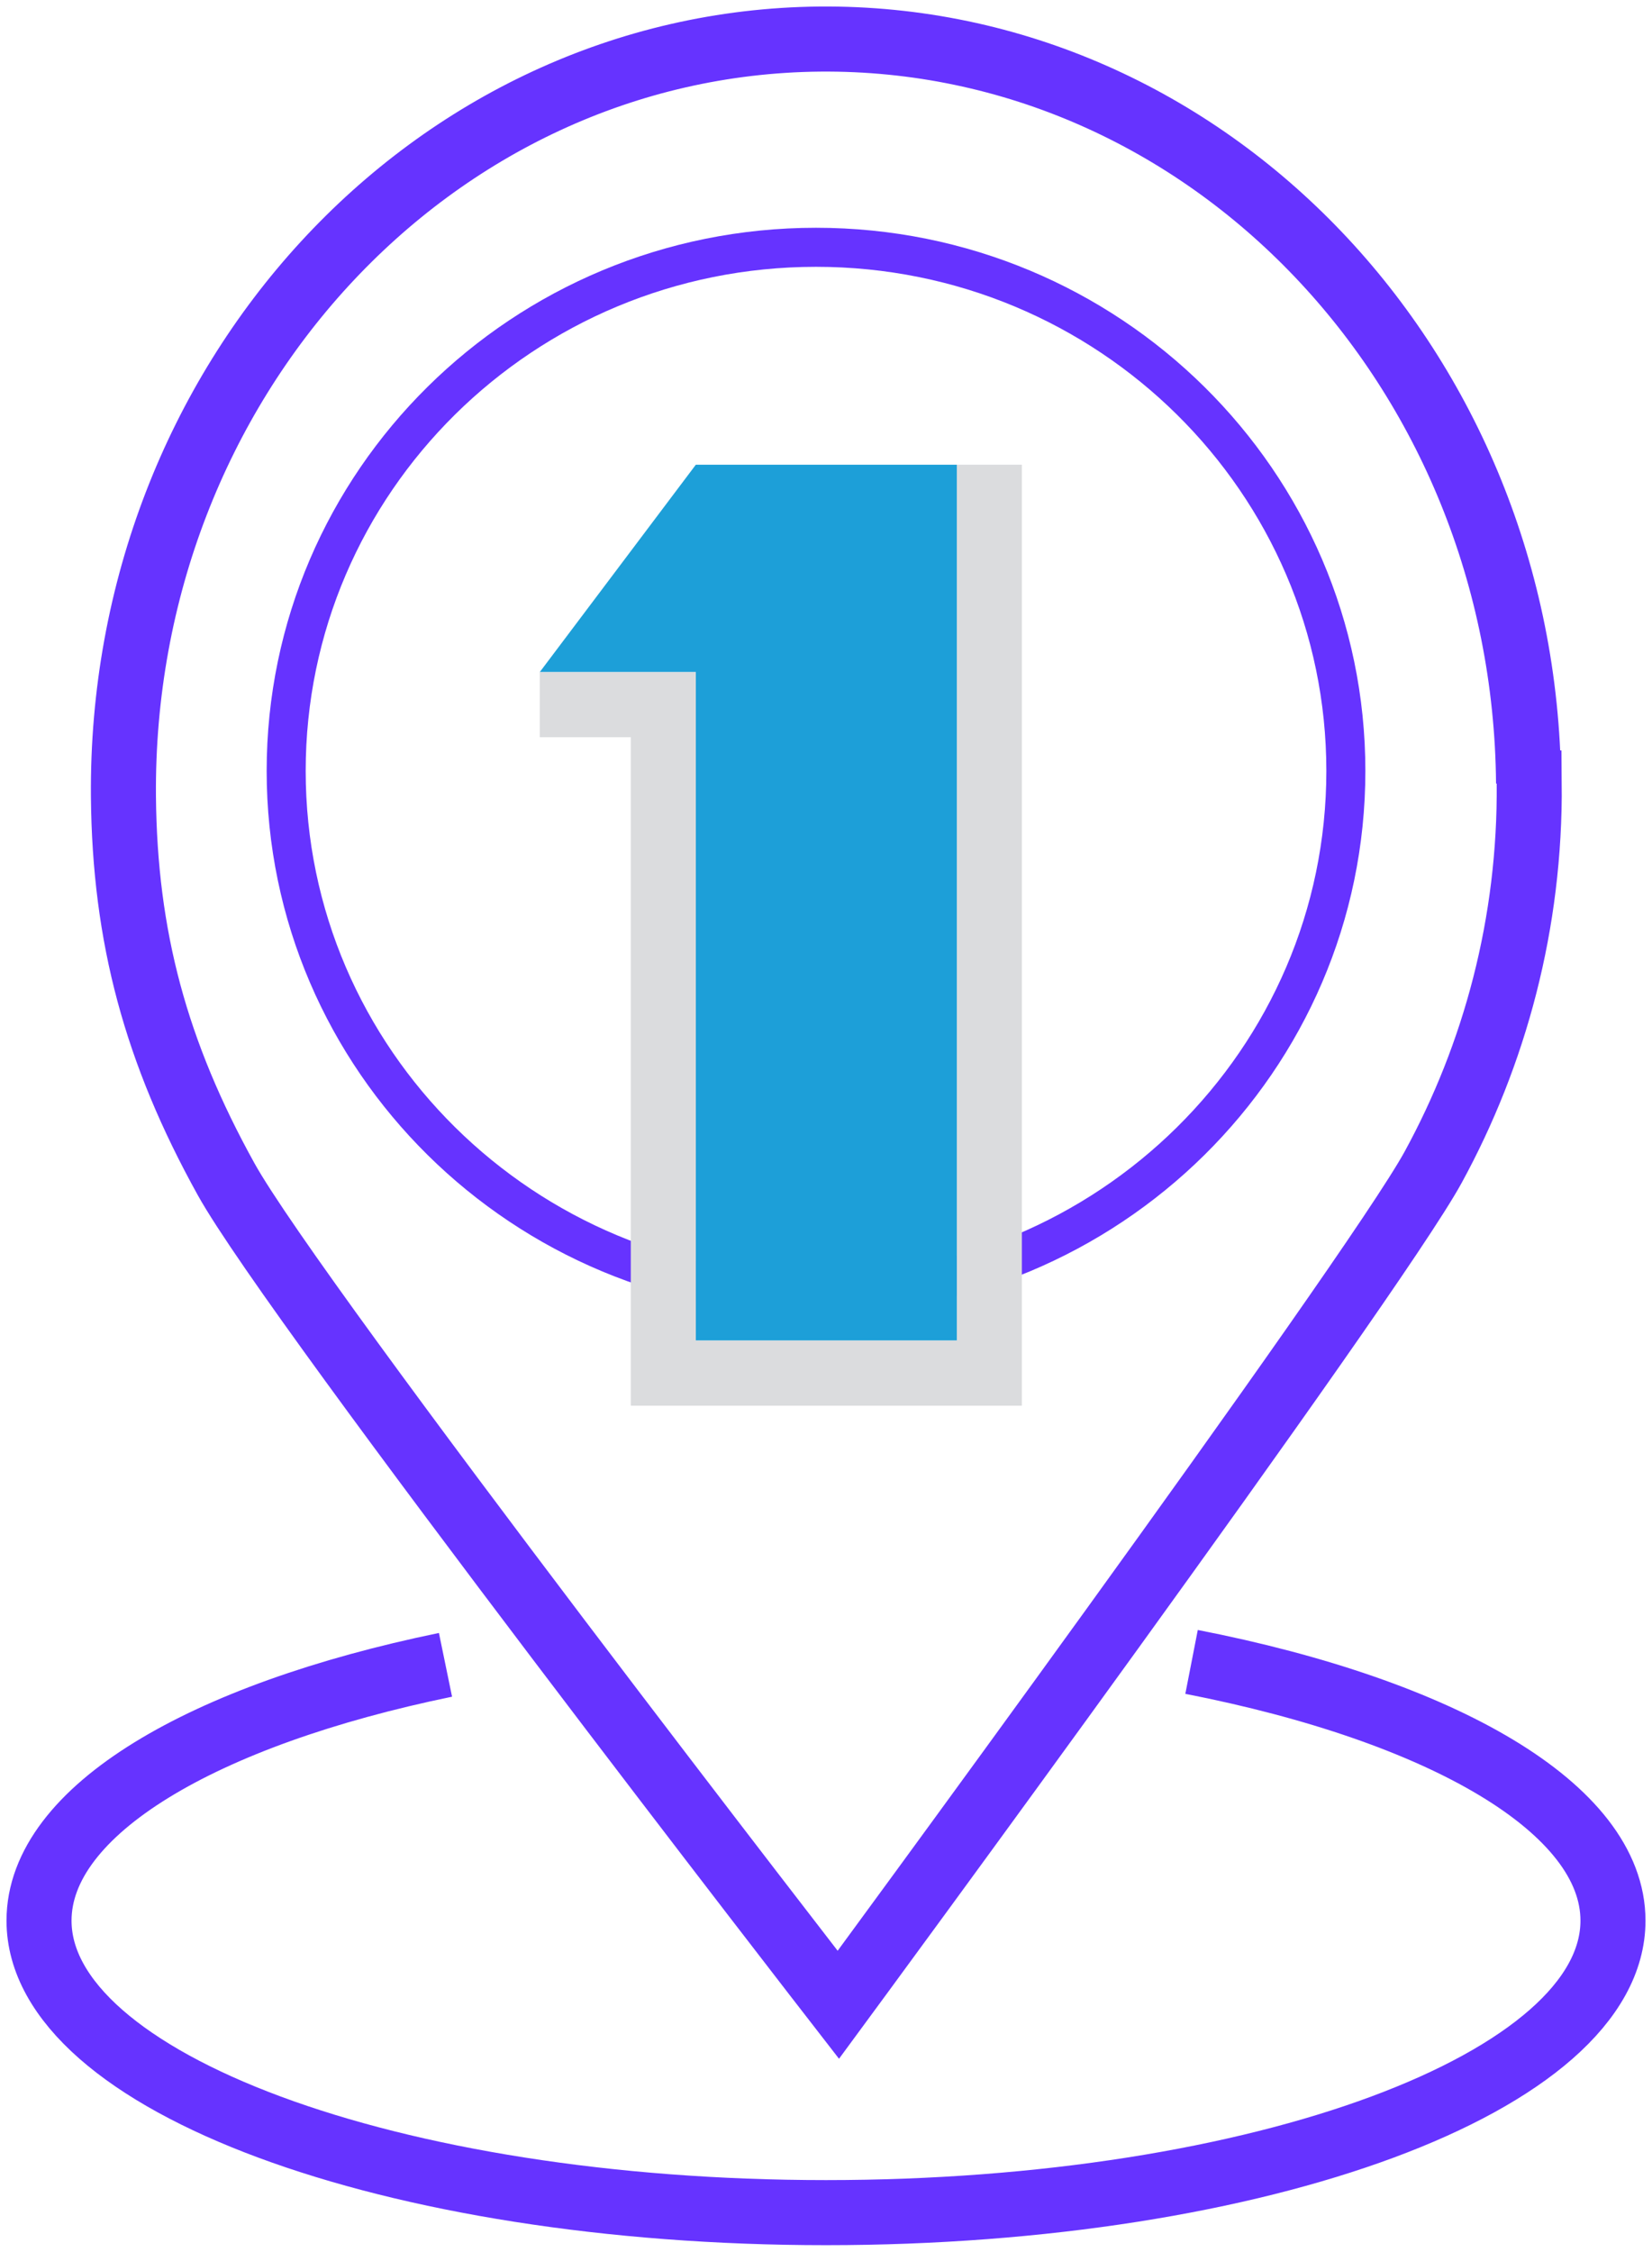 <svg width="127" height="173" viewBox="0 0 127 173" fill="none" xmlns="http://www.w3.org/2000/svg">
<path d="M34.248 127.912C15.629 131.747 3 139.092 3 147.565C3 159.948 30.08 170 63.5 170C96.92 170 124 159.948 124 147.565C124 138.942 110.872 131.447 91.603 127.687M117.511 60.181C117.236 28.32 92.826 2.726 63.001 3.002C33.175 3.303 9.215 29.348 9.489 61.208C9.589 71.987 11.985 80.861 17.376 90.587C22.767 100.313 64.448 154.032 64.448 154.032C64.448 154.032 105.431 98.358 110.173 89.685C114.915 81.011 117.66 70.934 117.561 60.156H117.511V60.181Z" stroke="#6633FF" stroke-width="5" stroke-miterlimit="22.93"/>
<path d="M22 59.233C22 37.023 40.22 19 62.733 19C85.221 19 103.465 37.023 103.465 59.233C103.465 81.442 85.221 99.466 62.733 99.466C40.245 99.466 22 81.442 22 59.233Z" stroke="#6633FF" stroke-width="3" stroke-miterlimit="22.93"/>
<path d="M73.557 103H53.493V51.64H41.493L53.493 35.704H73.557V103Z" fill="#1D9FD8"/>
<path d="M73.558 35.704H41.493V51.64H53.493V103H73.558V35.704ZM78.558 108H48.493V56.64H41.493V35.704H78.558V108Z" fill="#DBDCDE"/>
</svg>
